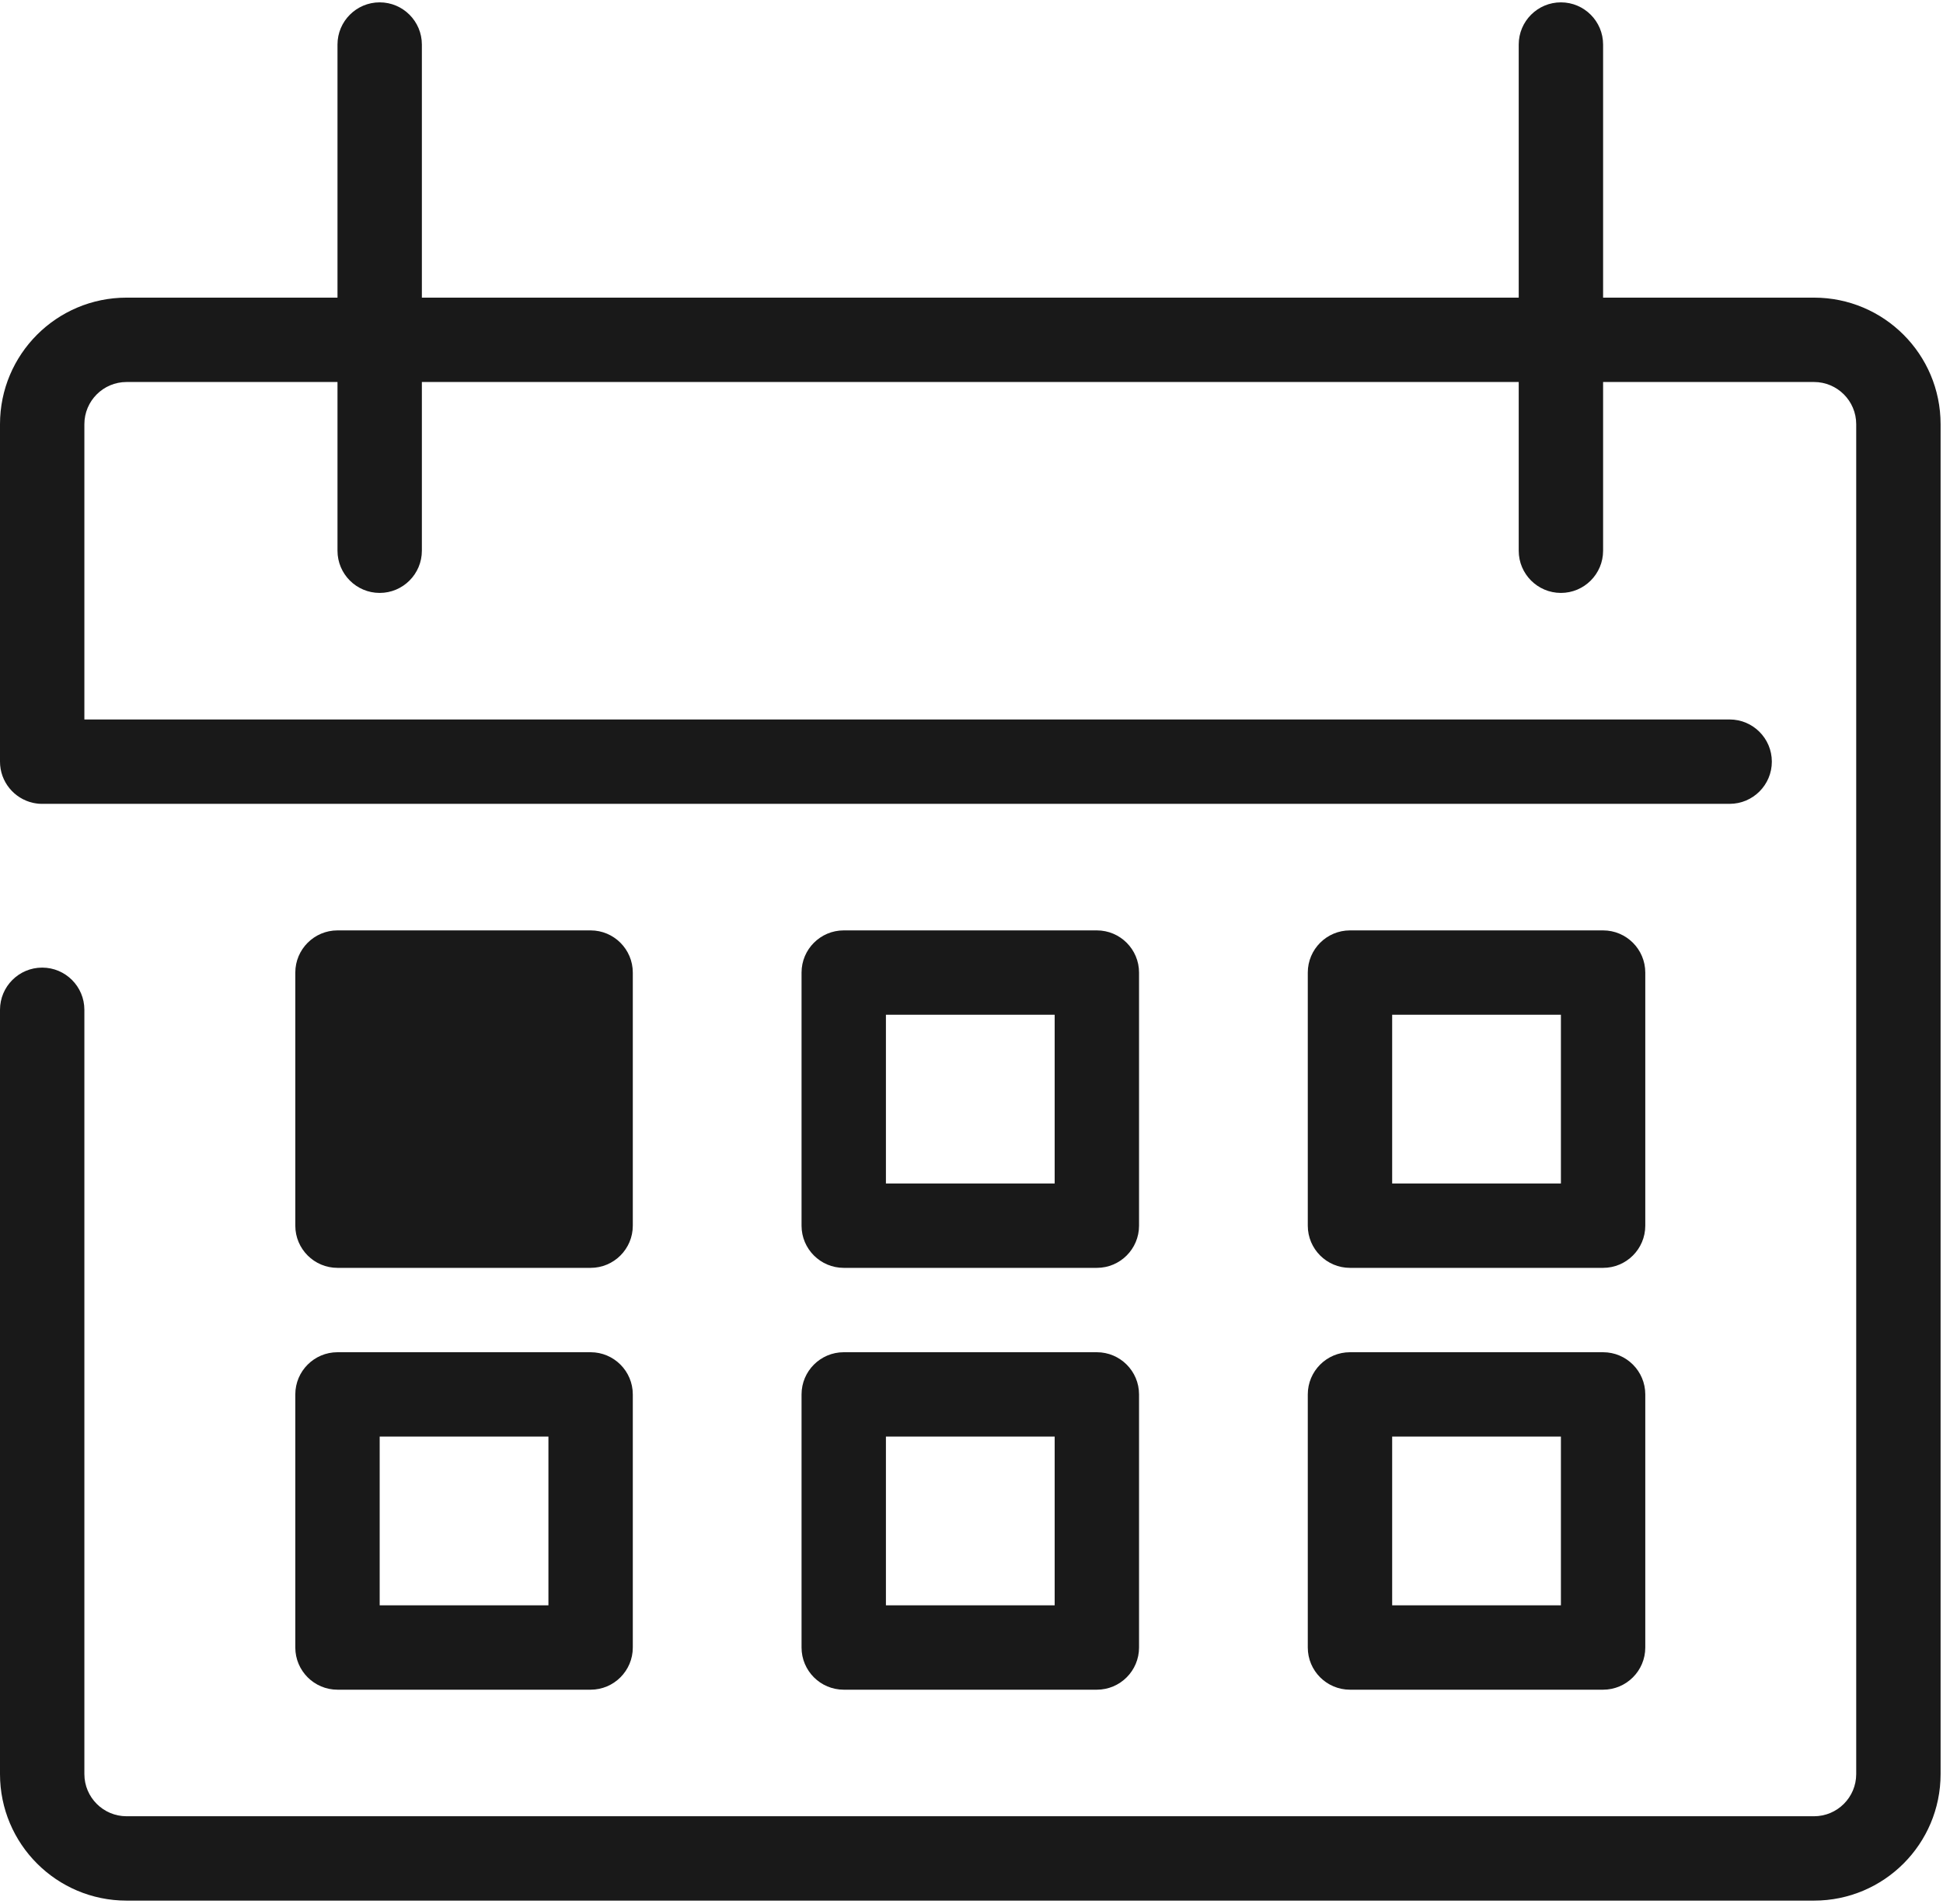 <?xml version="1.0" encoding="UTF-8"?> <svg xmlns="http://www.w3.org/2000/svg" width="403" height="395" viewBox="0 0 403 395" fill="none"> <path fill-rule="evenodd" clip-rule="evenodd" d="M315 61.738H87.5V9.238C87.5 4.41 83.578 0.488 78.75 0.488C73.922 0.488 70 4.41 70 9.238V61.738H26.25C11.75 61.738 1.52588e-05 73.488 1.52588e-05 87.988V157.988C1.52588e-05 162.152 2.922 165.644 6.824 166.527L7.043 166.57L7.305 166.617L7.578 166.66L7.859 166.695L8.129 166.722L8.434 166.73L8.75 166.738H358.75C363.578 166.738 367.5 162.816 367.5 157.988C367.5 153.16 363.578 149.238 358.75 149.238H17.5V87.988C17.5 83.16 21.422 79.238 26.25 79.238H70V114.238C70 119.066 73.922 122.988 78.75 122.988C83.578 122.988 87.5 119.066 87.5 114.238V79.238H315V114.238C315 119.066 318.922 122.988 323.75 122.988C328.578 122.988 332.5 119.066 332.5 114.238V79.238H376.25C381.078 79.238 385 83.16 385 87.988V367.988C385 372.816 381.078 376.738 376.25 376.738H26.25C21.422 376.738 17.5 372.816 17.5 367.988V209.458C17.5 204.626 13.578 200.708 8.75 200.708C3.922 200.708 0 204.626 0 209.458V367.988C0 382.488 11.75 394.238 26.25 394.238H376.25C390.75 394.238 402.5 382.488 402.5 367.988V87.988C402.5 73.488 390.75 61.738 376.25 61.738H332.5V9.238C332.5 4.41 328.578 0.488 323.75 0.488C318.922 0.488 315 4.41 315 9.238V61.738ZM131.25 289.238C131.25 284.41 127.328 280.488 122.5 280.488H70C65.172 280.488 61.25 284.41 61.25 289.238V341.738C61.25 346.566 65.172 350.488 70 350.488H122.5C127.328 350.488 131.25 346.566 131.25 341.738V289.238ZM236.25 289.238C236.25 284.41 232.328 280.488 227.5 280.488H175C170.172 280.488 166.25 284.41 166.25 289.238V341.738C166.25 346.566 170.172 350.488 175 350.488H227.5C232.328 350.488 236.25 346.566 236.25 341.738V289.238ZM341.25 289.238C341.25 284.41 337.328 280.488 332.5 280.488H280C275.172 280.488 271.25 284.41 271.25 289.238V341.738C271.25 346.566 275.172 350.488 280 350.488H332.5C337.328 350.488 341.25 346.566 341.25 341.738V289.238ZM113.75 297.988V332.988H78.75V297.988H113.75ZM218.75 297.988V332.988H183.75V297.988H218.75ZM323.75 297.988V332.988H288.75V297.988H323.75ZM131.25 201.738C131.25 196.91 127.328 192.988 122.5 192.988H70C65.172 192.988 61.25 196.91 61.25 201.738V254.238C61.25 259.066 65.172 262.988 70 262.988H122.5C127.328 262.988 131.25 259.066 131.25 254.238V201.738ZM341.25 201.738C341.25 196.91 337.328 192.988 332.5 192.988H280C275.172 192.988 271.25 196.91 271.25 201.738V254.238C271.25 259.066 275.172 262.988 280 262.988H332.5C337.328 262.988 341.25 259.066 341.25 254.238V201.738ZM236.25 201.738C236.25 196.91 232.328 192.988 227.5 192.988H175C170.172 192.988 166.25 196.91 166.25 201.738V254.238C166.25 259.066 170.172 262.988 175 262.988H227.5C232.328 262.988 236.25 259.066 236.25 254.238V201.738ZM323.75 210.488V245.488H288.75V210.488H323.75ZM218.75 210.488V245.488H183.75V210.488H218.75Z" fill="#191919"></path> </svg> 